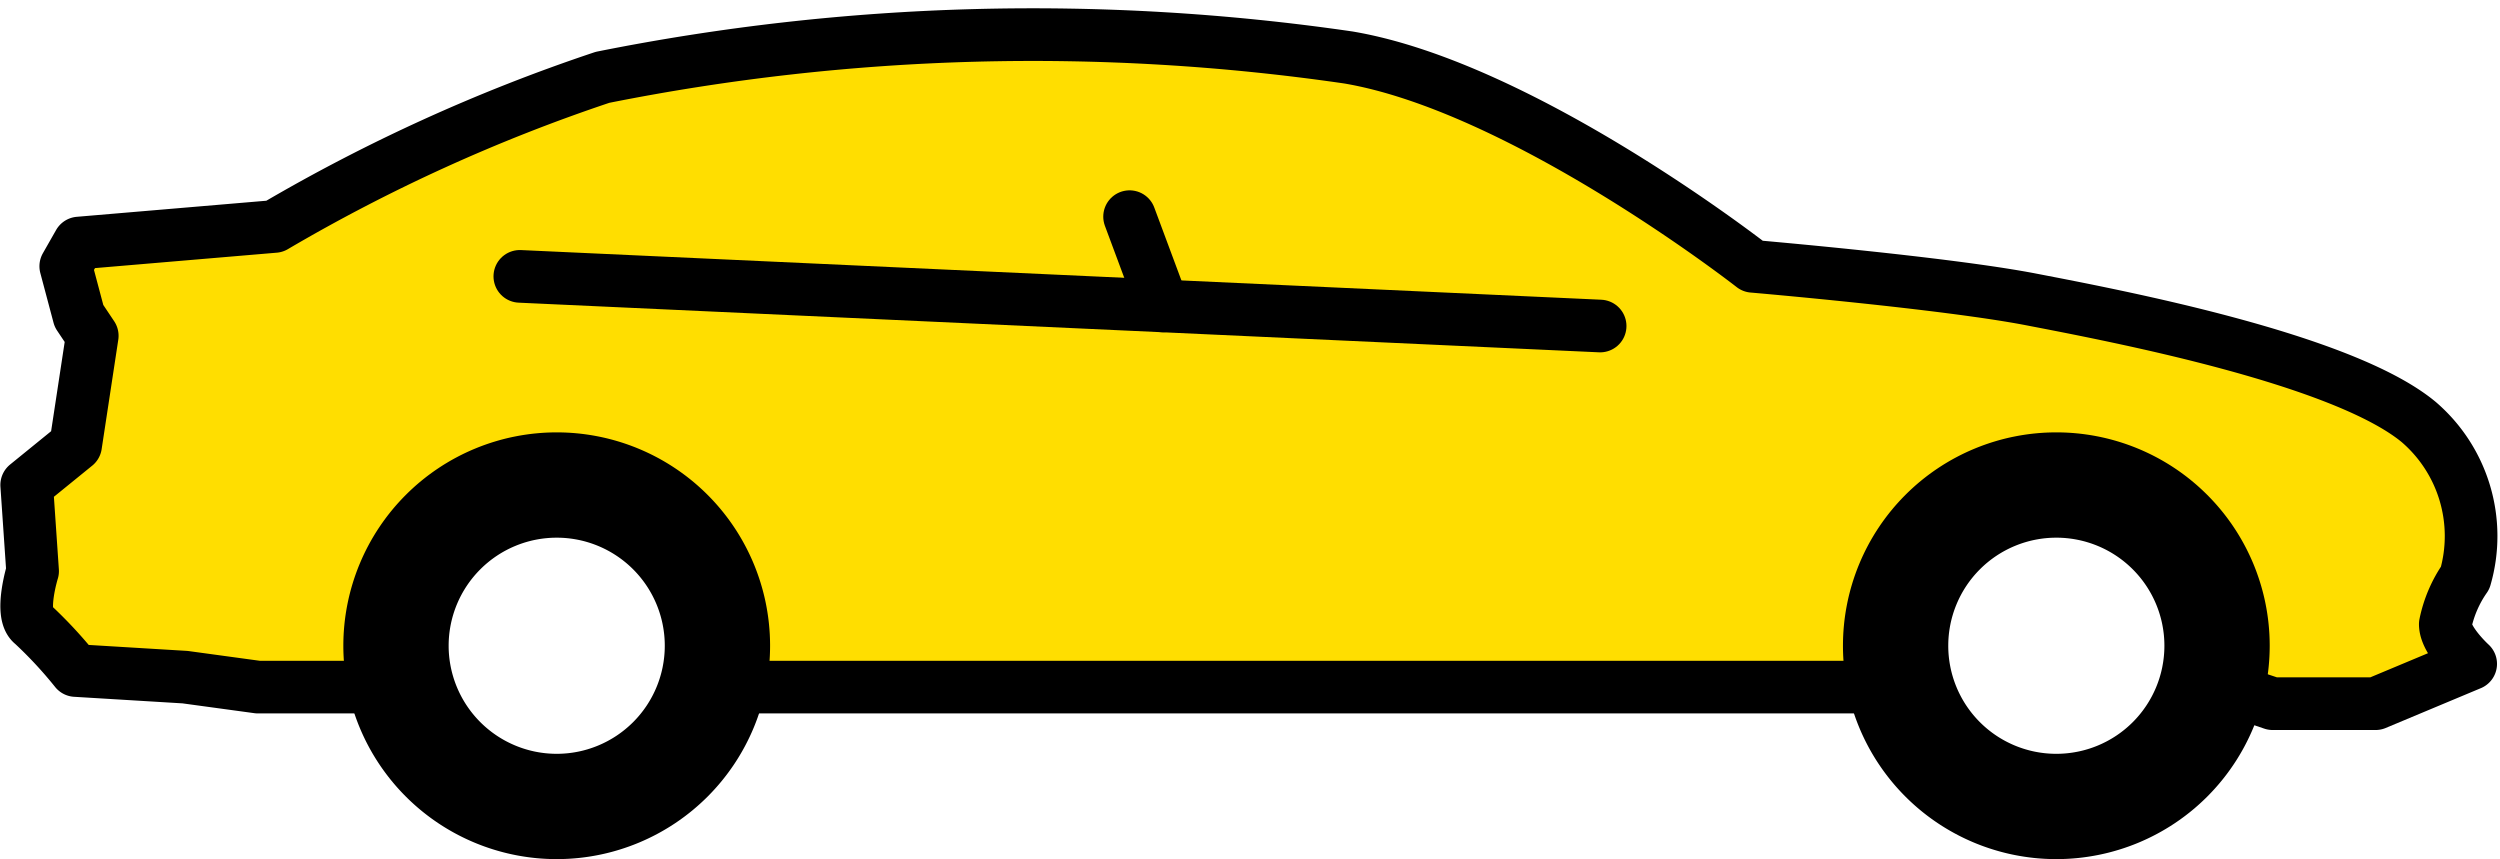<svg xmlns="http://www.w3.org/2000/svg" width="47.482" height="16.317" viewBox="0 0 47.482 16.317">
  <g id="Group_1840" data-name="Group 1840" transform="translate(-6.001 -21.293)">
    <path id="Path_757" data-name="Path 757" d="M-546.4,74.986a2.366,2.366,0,0,1,.378-.881,2.856,2.856,0,0,0-.882-2.958c-1.447-1.2-5.727-2.013-7.362-2.329s-5.286-.629-5.286-.629-4.345-3.4-7.679-3.966A41.587,41.587,0,0,0-581.4,64.6a32.883,32.883,0,0,0-6.229,2.832l-3.714.315-.251.441.251.944.252.377-.316,2.078-.929.755.112,1.636s-.252.819,0,1.007a8.2,8.2,0,0,1,.818.881l2.078.126,1.384.189h2.726a3.059,3.059,0,0,1-.106-.787,3.053,3.053,0,0,1,3.053-3.052,3.052,3.052,0,0,1,3.053,3.052,3.059,3.059,0,0,1-.106.787h22.588a3.04,3.04,0,0,1-.106-.787,3.052,3.052,0,0,1,3.052-3.052,3.052,3.052,0,0,1,3.052,3.052,3.056,3.056,0,0,1-.106.787h.223l.943.315h1.953l1.807-.756S-546.4,75.3-546.4,74.986Z" transform="translate(598.844 -41.838)" fill="#ffde00" stroke="#000" stroke-linecap="round" stroke-linejoin="round" stroke-width="1"/>
    <line id="Line_83" data-name="Line 83" x1="20.518" y1="0.943" transform="translate(15.874 26.542)" fill="none" stroke="#000" stroke-linecap="round" stroke-linejoin="round" stroke-width="1"/>
    <line id="Line_84" data-name="Line 84" x2="0.631" y2="1.695" transform="translate(27.455 25.408)" fill="none" stroke="#000" stroke-linecap="round" stroke-linejoin="round" stroke-width="1"/>
    <path id="Path_760" data-name="Path 760" d="M-576.273,86.428a3.054,3.054,0,0,0,3.053,3.053,3.053,3.053,0,0,0,3.052-3.053,3.052,3.052,0,0,0-3.052-3.052A3.053,3.053,0,0,0-576.273,86.428Z" transform="translate(589.795 -52.871)" fill="none" stroke="#000" stroke-linecap="round" stroke-linejoin="round" stroke-width="2"/>
    <path id="Path_761" data-name="Path 761" d="M-511.034,86.428a3.052,3.052,0,0,0,3.052,3.053,3.052,3.052,0,0,0,3.053-3.053,3.052,3.052,0,0,0-3.053-3.052A3.052,3.052,0,0,0-511.034,86.428Z" transform="translate(553.038 -52.871)" fill="none" stroke="#000" stroke-linecap="round" stroke-linejoin="round" stroke-width="2"/>
  </g>
</svg>
